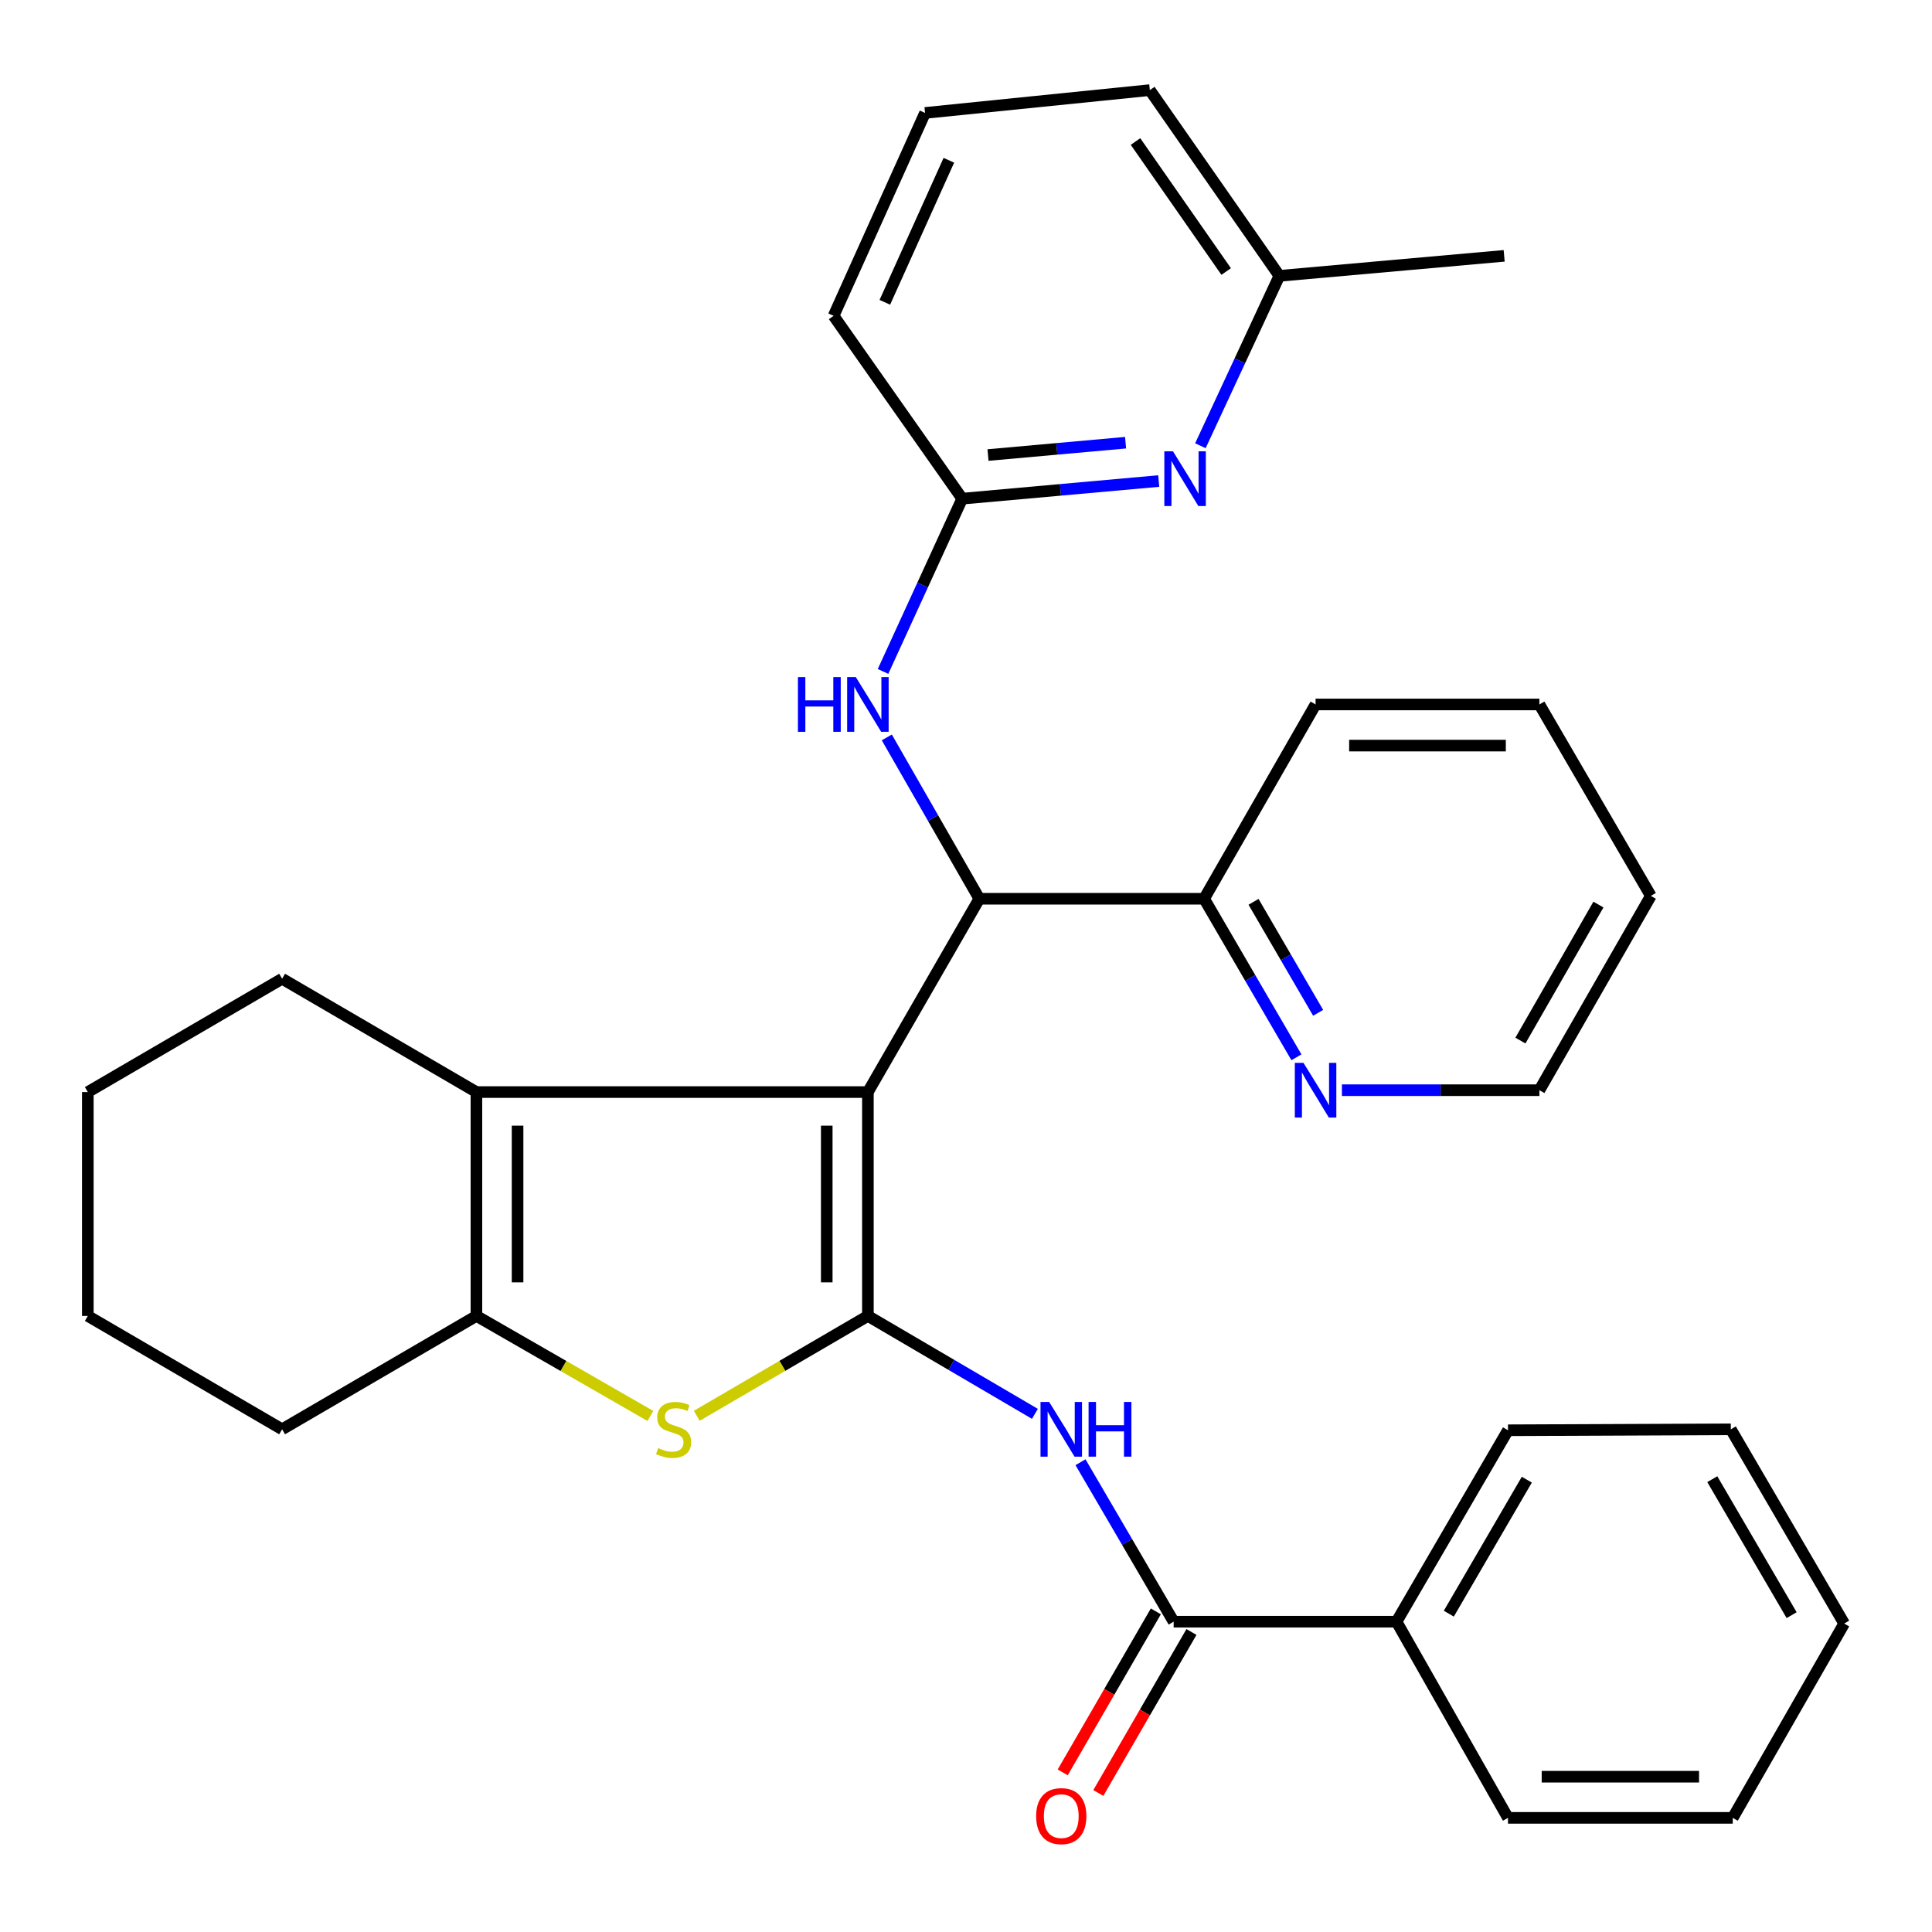 <?xml version='1.0' encoding='iso-8859-1'?>
<svg version='1.1' baseProfile='full'
              xmlns='http://www.w3.org/2000/svg'
                      xmlns:rdkit='http://www.rdkit.org/xml'
                      xmlns:xlink='http://www.w3.org/1999/xlink'
                  xml:space='preserve'
width='1000px' height='1000px' viewBox='0 0 1000 1000'>
<!-- END OF HEADER -->
<rect style='opacity:1.0;fill:#FFFFFF;stroke:none' width='1000' height='1000' x='0' y='0'> </rect>
<path class='bond-0' d='M 449.224,565.254 L 449.224,681.124' style='fill:none;fill-rule:evenodd;stroke:#000000;stroke-width:6px;stroke-linecap:butt;stroke-linejoin:miter;stroke-opacity:1' />
<path class='bond-0' d='M 427.924,582.634 L 427.924,663.743' style='fill:none;fill-rule:evenodd;stroke:#000000;stroke-width:6px;stroke-linecap:butt;stroke-linejoin:miter;stroke-opacity:1' />
<path class='bond-2' d='M 449.224,565.254 L 246.594,565.254' style='fill:none;fill-rule:evenodd;stroke:#000000;stroke-width:6px;stroke-linecap:butt;stroke-linejoin:miter;stroke-opacity:1' />
<path class='bond-3' d='M 449.224,565.254 L 506.899,465.193' style='fill:none;fill-rule:evenodd;stroke:#000000;stroke-width:6px;stroke-linecap:butt;stroke-linejoin:miter;stroke-opacity:1' />
<path class='bond-1' d='M 449.224,681.124 L 404.935,706.966' style='fill:none;fill-rule:evenodd;stroke:#000000;stroke-width:6px;stroke-linecap:butt;stroke-linejoin:miter;stroke-opacity:1' />
<path class='bond-1' d='M 404.935,706.966 L 360.645,732.808' style='fill:none;fill-rule:evenodd;stroke:#CCCC00;stroke-width:6px;stroke-linecap:butt;stroke-linejoin:miter;stroke-opacity:1' />
<path class='bond-4' d='M 449.224,681.124 L 492.446,706.465' style='fill:none;fill-rule:evenodd;stroke:#000000;stroke-width:6px;stroke-linecap:butt;stroke-linejoin:miter;stroke-opacity:1' />
<path class='bond-4' d='M 492.446,706.465 L 535.668,731.807' style='fill:none;fill-rule:evenodd;stroke:#0000FF;stroke-width:6px;stroke-linecap:butt;stroke-linejoin:miter;stroke-opacity:1' />
<path class='bond-32' d='M 336.631,732.891 L 291.613,707.008' style='fill:none;fill-rule:evenodd;stroke:#CCCC00;stroke-width:6px;stroke-linecap:butt;stroke-linejoin:miter;stroke-opacity:1' />
<path class='bond-32' d='M 291.613,707.008 L 246.594,681.124' style='fill:none;fill-rule:evenodd;stroke:#000000;stroke-width:6px;stroke-linecap:butt;stroke-linejoin:miter;stroke-opacity:1' />
<path class='bond-5' d='M 246.594,565.254 L 246.594,681.124' style='fill:none;fill-rule:evenodd;stroke:#000000;stroke-width:6px;stroke-linecap:butt;stroke-linejoin:miter;stroke-opacity:1' />
<path class='bond-5' d='M 267.893,582.634 L 267.893,663.743' style='fill:none;fill-rule:evenodd;stroke:#000000;stroke-width:6px;stroke-linecap:butt;stroke-linejoin:miter;stroke-opacity:1' />
<path class='bond-15' d='M 246.594,565.254 L 146.024,506.597' style='fill:none;fill-rule:evenodd;stroke:#000000;stroke-width:6px;stroke-linecap:butt;stroke-linejoin:miter;stroke-opacity:1' />
<path class='bond-7' d='M 506.899,465.193 L 482.953,423.438' style='fill:none;fill-rule:evenodd;stroke:#000000;stroke-width:6px;stroke-linecap:butt;stroke-linejoin:miter;stroke-opacity:1' />
<path class='bond-7' d='M 482.953,423.438 L 459.007,381.682' style='fill:none;fill-rule:evenodd;stroke:#0000FF;stroke-width:6px;stroke-linecap:butt;stroke-linejoin:miter;stroke-opacity:1' />
<path class='bond-10' d='M 506.899,465.193 L 623.254,465.193' style='fill:none;fill-rule:evenodd;stroke:#000000;stroke-width:6px;stroke-linecap:butt;stroke-linejoin:miter;stroke-opacity:1' />
<path class='bond-6' d='M 559.265,756.847 L 583.373,798.114' style='fill:none;fill-rule:evenodd;stroke:#0000FF;stroke-width:6px;stroke-linecap:butt;stroke-linejoin:miter;stroke-opacity:1' />
<path class='bond-6' d='M 583.373,798.114 L 607.48,839.38' style='fill:none;fill-rule:evenodd;stroke:#000000;stroke-width:6px;stroke-linecap:butt;stroke-linejoin:miter;stroke-opacity:1' />
<path class='bond-16' d='M 246.594,681.124 L 146.024,739.804' style='fill:none;fill-rule:evenodd;stroke:#000000;stroke-width:6px;stroke-linecap:butt;stroke-linejoin:miter;stroke-opacity:1' />
<path class='bond-12' d='M 598.262,834.047 L 574.158,875.714' style='fill:none;fill-rule:evenodd;stroke:#000000;stroke-width:6px;stroke-linecap:butt;stroke-linejoin:miter;stroke-opacity:1' />
<path class='bond-12' d='M 574.158,875.714 L 550.054,917.381' style='fill:none;fill-rule:evenodd;stroke:#FF0000;stroke-width:6px;stroke-linecap:butt;stroke-linejoin:miter;stroke-opacity:1' />
<path class='bond-12' d='M 616.699,844.713 L 592.595,886.379' style='fill:none;fill-rule:evenodd;stroke:#000000;stroke-width:6px;stroke-linecap:butt;stroke-linejoin:miter;stroke-opacity:1' />
<path class='bond-12' d='M 592.595,886.379 L 568.491,928.046' style='fill:none;fill-rule:evenodd;stroke:#FF0000;stroke-width:6px;stroke-linecap:butt;stroke-linejoin:miter;stroke-opacity:1' />
<path class='bond-13' d='M 607.48,839.38 L 722.841,839.38' style='fill:none;fill-rule:evenodd;stroke:#000000;stroke-width:6px;stroke-linecap:butt;stroke-linejoin:miter;stroke-opacity:1' />
<path class='bond-9' d='M 457.056,347.534 L 477.546,302.824' style='fill:none;fill-rule:evenodd;stroke:#0000FF;stroke-width:6px;stroke-linecap:butt;stroke-linejoin:miter;stroke-opacity:1' />
<path class='bond-9' d='M 477.546,302.824 L 498.036,258.114' style='fill:none;fill-rule:evenodd;stroke:#000000;stroke-width:6px;stroke-linecap:butt;stroke-linejoin:miter;stroke-opacity:1' />
<path class='bond-8' d='M 599.761,248.984 L 548.898,253.549' style='fill:none;fill-rule:evenodd;stroke:#0000FF;stroke-width:6px;stroke-linecap:butt;stroke-linejoin:miter;stroke-opacity:1' />
<path class='bond-8' d='M 548.898,253.549 L 498.036,258.114' style='fill:none;fill-rule:evenodd;stroke:#000000;stroke-width:6px;stroke-linecap:butt;stroke-linejoin:miter;stroke-opacity:1' />
<path class='bond-8' d='M 582.598,229.139 L 546.994,232.334' style='fill:none;fill-rule:evenodd;stroke:#0000FF;stroke-width:6px;stroke-linecap:butt;stroke-linejoin:miter;stroke-opacity:1' />
<path class='bond-8' d='M 546.994,232.334 L 511.39,235.53' style='fill:none;fill-rule:evenodd;stroke:#000000;stroke-width:6px;stroke-linecap:butt;stroke-linejoin:miter;stroke-opacity:1' />
<path class='bond-14' d='M 621.324,230.705 L 641.76,186.741' style='fill:none;fill-rule:evenodd;stroke:#0000FF;stroke-width:6px;stroke-linecap:butt;stroke-linejoin:miter;stroke-opacity:1' />
<path class='bond-14' d='M 641.76,186.741 L 662.197,142.776' style='fill:none;fill-rule:evenodd;stroke:#000000;stroke-width:6px;stroke-linecap:butt;stroke-linejoin:miter;stroke-opacity:1' />
<path class='bond-17' d='M 498.036,258.114 L 431.474,163.472' style='fill:none;fill-rule:evenodd;stroke:#000000;stroke-width:6px;stroke-linecap:butt;stroke-linejoin:miter;stroke-opacity:1' />
<path class='bond-11' d='M 623.254,465.193 L 647.141,506.225' style='fill:none;fill-rule:evenodd;stroke:#000000;stroke-width:6px;stroke-linecap:butt;stroke-linejoin:miter;stroke-opacity:1' />
<path class='bond-11' d='M 647.141,506.225 L 671.028,547.257' style='fill:none;fill-rule:evenodd;stroke:#0000FF;stroke-width:6px;stroke-linecap:butt;stroke-linejoin:miter;stroke-opacity:1' />
<path class='bond-11' d='M 648.827,466.787 L 665.548,495.509' style='fill:none;fill-rule:evenodd;stroke:#000000;stroke-width:6px;stroke-linecap:butt;stroke-linejoin:miter;stroke-opacity:1' />
<path class='bond-11' d='M 665.548,495.509 L 682.269,524.231' style='fill:none;fill-rule:evenodd;stroke:#0000FF;stroke-width:6px;stroke-linecap:butt;stroke-linejoin:miter;stroke-opacity:1' />
<path class='bond-20' d='M 623.254,465.193 L 680.94,364.624' style='fill:none;fill-rule:evenodd;stroke:#000000;stroke-width:6px;stroke-linecap:butt;stroke-linejoin:miter;stroke-opacity:1' />
<path class='bond-19' d='M 694.576,564.284 L 745.681,564.284' style='fill:none;fill-rule:evenodd;stroke:#0000FF;stroke-width:6px;stroke-linecap:butt;stroke-linejoin:miter;stroke-opacity:1' />
<path class='bond-19' d='M 745.681,564.284 L 796.786,564.284' style='fill:none;fill-rule:evenodd;stroke:#000000;stroke-width:6px;stroke-linecap:butt;stroke-linejoin:miter;stroke-opacity:1' />
<path class='bond-21' d='M 722.841,839.38 L 780.528,740.301' style='fill:none;fill-rule:evenodd;stroke:#000000;stroke-width:6px;stroke-linecap:butt;stroke-linejoin:miter;stroke-opacity:1' />
<path class='bond-21' d='M 749.901,835.235 L 790.282,765.88' style='fill:none;fill-rule:evenodd;stroke:#000000;stroke-width:6px;stroke-linecap:butt;stroke-linejoin:miter;stroke-opacity:1' />
<path class='bond-22' d='M 722.841,839.38 L 780.528,940.92' style='fill:none;fill-rule:evenodd;stroke:#000000;stroke-width:6px;stroke-linecap:butt;stroke-linejoin:miter;stroke-opacity:1' />
<path class='bond-24' d='M 662.197,142.776 L 778.552,132.422' style='fill:none;fill-rule:evenodd;stroke:#000000;stroke-width:6px;stroke-linecap:butt;stroke-linejoin:miter;stroke-opacity:1' />
<path class='bond-35' d='M 662.197,142.776 L 595.15,46.644' style='fill:none;fill-rule:evenodd;stroke:#000000;stroke-width:6px;stroke-linecap:butt;stroke-linejoin:miter;stroke-opacity:1' />
<path class='bond-35' d='M 634.669,140.541 L 587.737,73.248' style='fill:none;fill-rule:evenodd;stroke:#000000;stroke-width:6px;stroke-linecap:butt;stroke-linejoin:miter;stroke-opacity:1' />
<path class='bond-25' d='M 146.024,506.597 L 45.455,565.254' style='fill:none;fill-rule:evenodd;stroke:#000000;stroke-width:6px;stroke-linecap:butt;stroke-linejoin:miter;stroke-opacity:1' />
<path class='bond-33' d='M 146.024,739.804 L 45.455,681.124' style='fill:none;fill-rule:evenodd;stroke:#000000;stroke-width:6px;stroke-linecap:butt;stroke-linejoin:miter;stroke-opacity:1' />
<path class='bond-18' d='M 431.474,163.472 L 478.807,58.453' style='fill:none;fill-rule:evenodd;stroke:#000000;stroke-width:6px;stroke-linecap:butt;stroke-linejoin:miter;stroke-opacity:1' />
<path class='bond-18' d='M 457.993,156.472 L 491.125,82.958' style='fill:none;fill-rule:evenodd;stroke:#000000;stroke-width:6px;stroke-linecap:butt;stroke-linejoin:miter;stroke-opacity:1' />
<path class='bond-23' d='M 478.807,58.453 L 595.15,46.644' style='fill:none;fill-rule:evenodd;stroke:#000000;stroke-width:6px;stroke-linecap:butt;stroke-linejoin:miter;stroke-opacity:1' />
<path class='bond-34' d='M 796.786,564.284 L 854.473,463.714' style='fill:none;fill-rule:evenodd;stroke:#000000;stroke-width:6px;stroke-linecap:butt;stroke-linejoin:miter;stroke-opacity:1' />
<path class='bond-34' d='M 786.963,538.6 L 827.344,468.202' style='fill:none;fill-rule:evenodd;stroke:#000000;stroke-width:6px;stroke-linecap:butt;stroke-linejoin:miter;stroke-opacity:1' />
<path class='bond-28' d='M 680.94,364.624 L 796.786,364.624' style='fill:none;fill-rule:evenodd;stroke:#000000;stroke-width:6px;stroke-linecap:butt;stroke-linejoin:miter;stroke-opacity:1' />
<path class='bond-28' d='M 698.317,385.923 L 779.409,385.923' style='fill:none;fill-rule:evenodd;stroke:#000000;stroke-width:6px;stroke-linecap:butt;stroke-linejoin:miter;stroke-opacity:1' />
<path class='bond-30' d='M 780.528,740.301 L 895.877,739.804' style='fill:none;fill-rule:evenodd;stroke:#000000;stroke-width:6px;stroke-linecap:butt;stroke-linejoin:miter;stroke-opacity:1' />
<path class='bond-29' d='M 780.528,940.92 L 896.871,940.92' style='fill:none;fill-rule:evenodd;stroke:#000000;stroke-width:6px;stroke-linecap:butt;stroke-linejoin:miter;stroke-opacity:1' />
<path class='bond-29' d='M 797.979,919.62 L 879.419,919.62' style='fill:none;fill-rule:evenodd;stroke:#000000;stroke-width:6px;stroke-linecap:butt;stroke-linejoin:miter;stroke-opacity:1' />
<path class='bond-26' d='M 45.455,565.254 L 45.455,681.124' style='fill:none;fill-rule:evenodd;stroke:#000000;stroke-width:6px;stroke-linecap:butt;stroke-linejoin:miter;stroke-opacity:1' />
<path class='bond-27' d='M 854.473,463.714 L 796.786,364.624' style='fill:none;fill-rule:evenodd;stroke:#000000;stroke-width:6px;stroke-linecap:butt;stroke-linejoin:miter;stroke-opacity:1' />
<path class='bond-31' d='M 896.871,940.92 L 954.545,840.35' style='fill:none;fill-rule:evenodd;stroke:#000000;stroke-width:6px;stroke-linecap:butt;stroke-linejoin:miter;stroke-opacity:1' />
<path class='bond-36' d='M 895.877,739.804 L 954.545,840.35' style='fill:none;fill-rule:evenodd;stroke:#000000;stroke-width:6px;stroke-linecap:butt;stroke-linejoin:miter;stroke-opacity:1' />
<path class='bond-36' d='M 886.28,765.621 L 927.348,836.003' style='fill:none;fill-rule:evenodd;stroke:#000000;stroke-width:6px;stroke-linecap:butt;stroke-linejoin:miter;stroke-opacity:1' />
<path  class='atom-2' d='M 340.654 749.524
Q 340.974 749.644, 342.294 750.204
Q 343.614 750.764, 345.054 751.124
Q 346.534 751.444, 347.974 751.444
Q 350.654 751.444, 352.214 750.164
Q 353.774 748.844, 353.774 746.564
Q 353.774 745.004, 352.974 744.044
Q 352.214 743.084, 351.014 742.564
Q 349.814 742.044, 347.814 741.444
Q 345.294 740.684, 343.774 739.964
Q 342.294 739.244, 341.214 737.724
Q 340.174 736.204, 340.174 733.644
Q 340.174 730.084, 342.574 727.884
Q 345.014 725.684, 349.814 725.684
Q 353.094 725.684, 356.814 727.244
L 355.894 730.324
Q 352.494 728.924, 349.934 728.924
Q 347.174 728.924, 345.654 730.084
Q 344.134 731.204, 344.174 733.164
Q 344.174 734.684, 344.934 735.604
Q 345.734 736.524, 346.854 737.044
Q 348.014 737.564, 349.934 738.164
Q 352.494 738.964, 354.014 739.764
Q 355.534 740.564, 356.614 742.204
Q 357.734 743.804, 357.734 746.564
Q 357.734 750.484, 355.094 752.604
Q 352.494 754.684, 348.134 754.684
Q 345.614 754.684, 343.694 754.124
Q 341.814 753.604, 339.574 752.684
L 340.654 749.524
' fill='#CCCC00'/>
<path  class='atom-5' d='M 543.049 725.644
L 552.329 740.644
Q 553.249 742.124, 554.729 744.804
Q 556.209 747.484, 556.289 747.644
L 556.289 725.644
L 560.049 725.644
L 560.049 753.964
L 556.169 753.964
L 546.209 737.564
Q 545.049 735.644, 543.809 733.444
Q 542.609 731.244, 542.249 730.564
L 542.249 753.964
L 538.569 753.964
L 538.569 725.644
L 543.049 725.644
' fill='#0000FF'/>
<path  class='atom-5' d='M 563.449 725.644
L 567.289 725.644
L 567.289 737.684
L 581.769 737.684
L 581.769 725.644
L 585.609 725.644
L 585.609 753.964
L 581.769 753.964
L 581.769 740.884
L 567.289 740.884
L 567.289 753.964
L 563.449 753.964
L 563.449 725.644
' fill='#0000FF'/>
<path  class='atom-8' d='M 413.004 350.464
L 416.844 350.464
L 416.844 362.504
L 431.324 362.504
L 431.324 350.464
L 435.164 350.464
L 435.164 378.784
L 431.324 378.784
L 431.324 365.704
L 416.844 365.704
L 416.844 378.784
L 413.004 378.784
L 413.004 350.464
' fill='#0000FF'/>
<path  class='atom-8' d='M 442.964 350.464
L 452.244 365.464
Q 453.164 366.944, 454.644 369.624
Q 456.124 372.304, 456.204 372.464
L 456.204 350.464
L 459.964 350.464
L 459.964 378.784
L 456.084 378.784
L 446.124 362.384
Q 444.964 360.464, 443.724 358.264
Q 442.524 356.064, 442.164 355.384
L 442.164 378.784
L 438.484 378.784
L 438.484 350.464
L 442.964 350.464
' fill='#0000FF'/>
<path  class='atom-9' d='M 607.137 233.6
L 616.417 248.6
Q 617.337 250.08, 618.817 252.76
Q 620.297 255.44, 620.377 255.6
L 620.377 233.6
L 624.137 233.6
L 624.137 261.92
L 620.257 261.92
L 610.297 245.52
Q 609.137 243.6, 607.897 241.4
Q 606.697 239.2, 606.337 238.52
L 606.337 261.92
L 602.657 261.92
L 602.657 233.6
L 607.137 233.6
' fill='#0000FF'/>
<path  class='atom-12' d='M 674.68 550.124
L 683.96 565.124
Q 684.88 566.604, 686.36 569.284
Q 687.84 571.964, 687.92 572.124
L 687.92 550.124
L 691.68 550.124
L 691.68 578.444
L 687.8 578.444
L 677.84 562.044
Q 676.68 560.124, 675.44 557.924
Q 674.24 555.724, 673.88 555.044
L 673.88 578.444
L 670.2 578.444
L 670.2 550.124
L 674.68 550.124
' fill='#0000FF'/>
<path  class='atom-13' d='M 536.309 940.018
Q 536.309 933.218, 539.669 929.418
Q 543.029 925.618, 549.309 925.618
Q 555.589 925.618, 558.949 929.418
Q 562.309 933.218, 562.309 940.018
Q 562.309 946.898, 558.909 950.818
Q 555.509 954.698, 549.309 954.698
Q 543.069 954.698, 539.669 950.818
Q 536.309 946.938, 536.309 940.018
M 549.309 951.498
Q 553.629 951.498, 555.949 948.618
Q 558.309 945.698, 558.309 940.018
Q 558.309 934.458, 555.949 931.658
Q 553.629 928.818, 549.309 928.818
Q 544.989 928.818, 542.629 931.618
Q 540.309 934.418, 540.309 940.018
Q 540.309 945.738, 542.629 948.618
Q 544.989 951.498, 549.309 951.498
' fill='#FF0000'/>
</svg>
